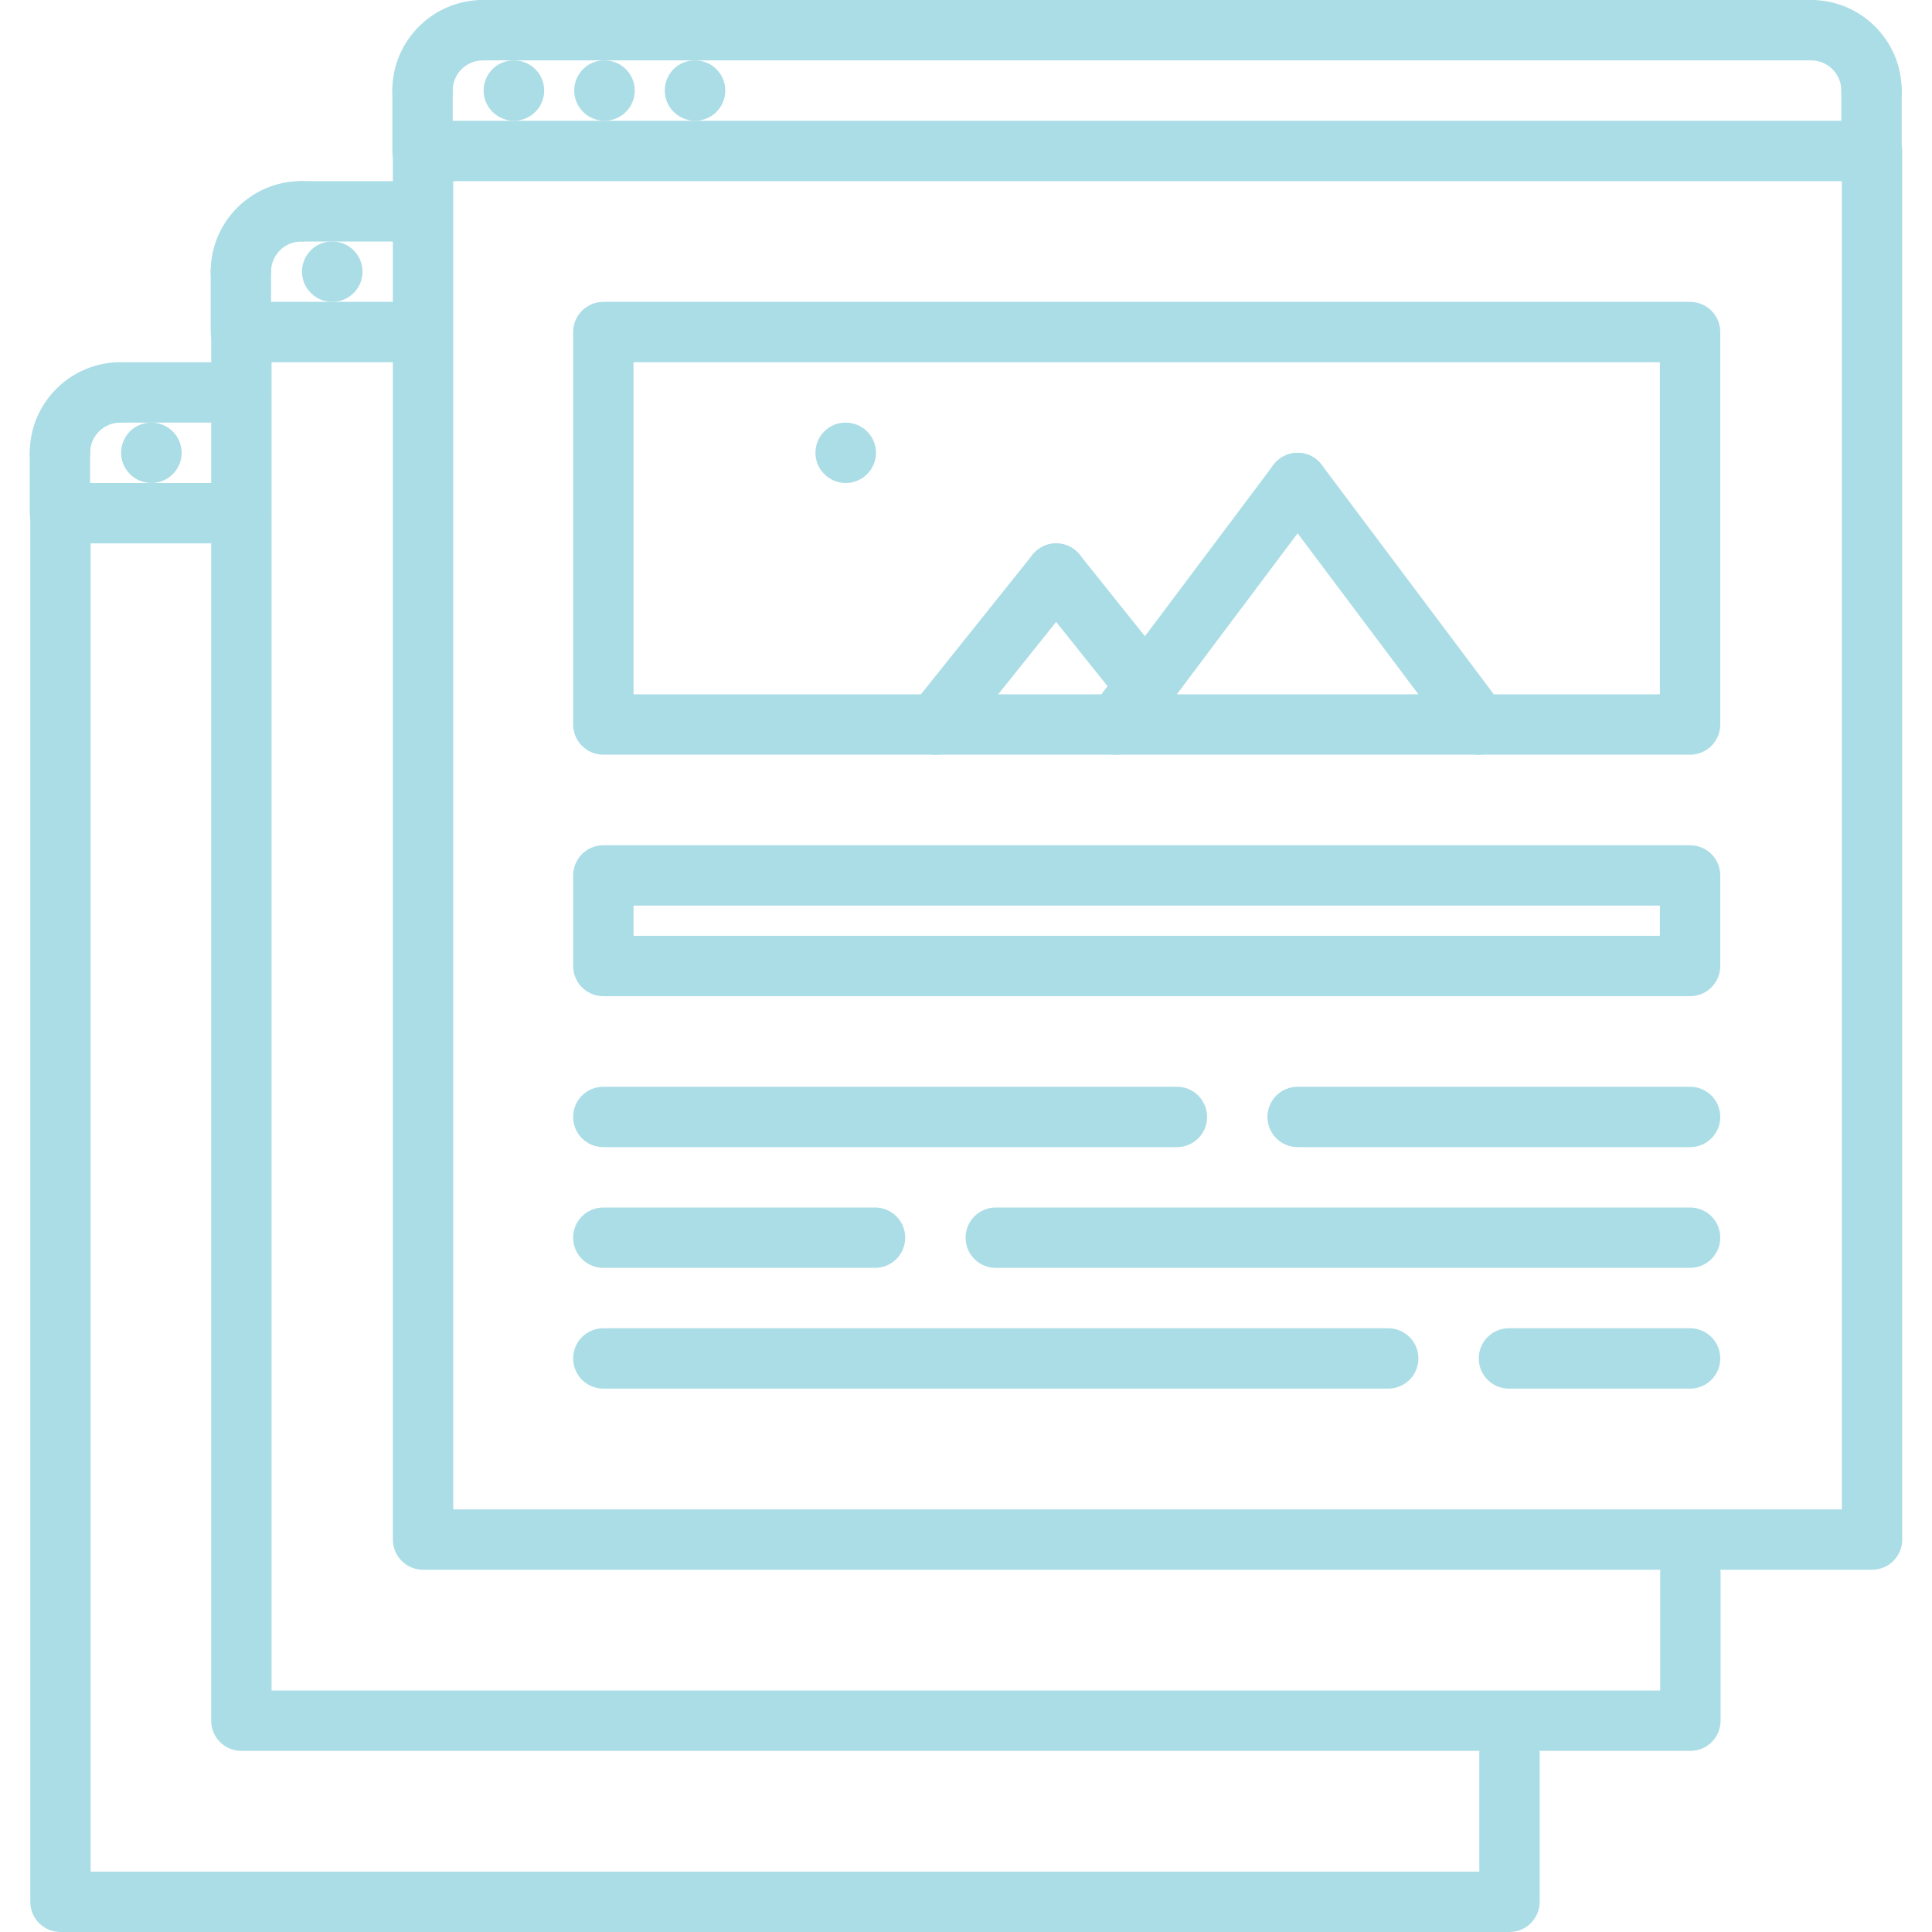 <?xml version="1.0" encoding="UTF-8"?>
<svg xmlns="http://www.w3.org/2000/svg" width="512pt" height="512pt" viewBox="0 0 512 512">
  <path d="m136.21 32c-4.426 0-8.039-3.586-8.039-8s3.535-8 7.953-8h0.09c4.414 0 8 3.586 8 8-0.004 4.414-3.586 8-8.004 8z" fill="#abdde6"></path>
  <path d="m160.21 32c-4.426 0-8.039-3.586-8.039-8s3.535-8 7.953-8h0.09c4.414 0 8 3.586 8 8-0.004 4.414-3.586 8-8.004 8z" fill="#abdde6"></path>
  <path d="m184.21 32c-4.426 0-8.039-3.586-8.039-8s3.535-8 7.953-8h0.09c4.414 0 8 3.586 8 8-0.004 4.414-3.586 8-8.004 8z" fill="#abdde6"></path>
  <path d="m496.11 416h-384c-4.426 0-8-3.574-8-8v-368c0-4.414 3.574-8 8-8h384c4.426 0 8 3.586 8 8v368c0 4.426-3.586 8-8 8zm-376-16h368v-352h-368z" fill="#abdde6"></path>
  <path d="m111.97 32c-4.426 0-8-3.586-8-8 0-13.23 10.77-24 24-24 4.426 0 8 3.586 8 8s-3.574 8-8 8c-4.414 0-8 3.594-8 8 0 4.414-3.578 8-8 8z" fill="#abdde6"></path>
  <path d="m111.97 48c-4.426 0-8-3.586-8-8v-16c0-4.414 3.574-8 8-8s8 3.586 8 8v16c0 4.414-3.578 8-8 8z" fill="#abdde6"></path>
  <path d="m495.97 32c-4.426 0-8-3.586-8-8 0-4.406-3.586-8-8-8-4.426 0-8-3.586-8-8s3.574-8 8-8c13.23 0 24 10.77 24 24 0 4.414-3.578 8-8 8z" fill="#abdde6"></path>
  <path d="m495.97 48c-4.426 0-8-3.586-8-8v-16c0-4.414 3.574-8 8-8s8 3.586 8 8v16c0 4.414-3.578 8-8 8z" fill="#abdde6"></path>
  <path d="m479.97 16h-352c-4.426 0-8-3.586-8-8s3.574-8 8-8h352c4.426 0 8 3.586 8 8s-3.578 8-8 8z" fill="#abdde6"></path>
  <path d="m88.07 80c-4.426 0-8.039-3.586-8.039-8s3.535-8 7.953-8h0.09c4.414 0 8 3.586 8 8-0.004 4.414-3.586 8-8.004 8z" fill="#abdde6"></path>
  <path d="m447.97 464h-384c-4.426 0-8-3.574-8-8v-368c0-4.414 3.574-8 8-8s8 3.586 8 8v360h368v-31.336c0-4.426 3.574-8 8-8s8 3.574 8 8v39.336c0 4.426-3.578 8-8 8z" fill="#abdde6"></path>
  <path d="m63.832 80c-4.426 0-8-3.586-8-8 0-13.23 10.77-24 24-24 4.426 0 8 3.586 8 8s-3.574 8-8 8c-4.414 0-8 3.594-8 8 0 4.414-3.586 8-8 8z" fill="#abdde6"></path>
  <path d="m63.832 96c-4.426 0-8-3.586-8-8v-16c0-4.414 3.574-8 8-8s8 3.586 8 8v16c0 4.414-3.586 8-8 8z" fill="#abdde6"></path>
  <path d="m111.83 96h-47.863c-4.426 0-8-3.586-8-8s3.574-8 8-8h47.855c4.426 0 8 3.586 8 8s-3.578 8-7.992 8z" fill="#abdde6"></path>
  <path d="m111.83 64h-31.863c-4.426 0-8-3.586-8-8s3.574-8 8-8h31.855c4.426 0 8 3.586 8 8s-3.578 8-7.992 8z" fill="#abdde6"></path>
  <path d="m40.137 128c-4.426 0-8.039-3.586-8.039-8s3.535-8 7.953-8h0.09c4.414 0 8 3.586 8 8-0.004 4.414-3.598 8-8.004 8z" fill="#abdde6"></path>
  <path d="m400.03 512h-384c-4.426 0-8-3.574-8-8v-368c0-4.414 3.574-8 8-8s8 3.586 8 8v360h368v-31.336c0-4.426 3.574-8 8-8s8 3.574 8 8v39.336c0 4.426-3.574 8-8 8z" fill="#abdde6"></path>
  <path d="m15.887 128c-4.426 0-8-3.586-8-8 0-13.23 10.77-24 24-24 4.426 0 8 3.586 8 8s-3.574 8-8 8c-4.414 0-8 3.594-8 8 0 4.414-3.574 8-8 8z" fill="#abdde6"></path>
  <path d="m15.887 144c-4.426 0-8-3.586-8-8v-16c0-4.414 3.574-8 8-8s8 3.586 8 8v16c0 4.414-3.574 8-8 8z" fill="#abdde6"></path>
  <path d="m63.902 144h-47.871c-4.426 0-8-3.586-8-8s3.574-8 8-8h47.871c4.426 0 8 3.586 8 8s-3.574 8-8 8z" fill="#abdde6"></path>
  <path d="m63.902 112h-31.871c-4.426 0-8-3.586-8-8s3.574-8 8-8h31.871c4.426 0 8 3.586 8 8s-3.574 8-8 8z" fill="#abdde6"></path>
  <path d="m447.89 200h-288c-4.426 0-8-3.586-8-8v-104c0-4.414 3.574-8 8-8h288c4.426 0 8 3.586 8 8v104c0 4.414-3.574 8-8 8zm-280-16h272v-88h-272z" fill="#abdde6"></path>
  <path d="m447.89 264h-288c-4.426 0-8-3.586-8-8v-24c0-4.414 3.574-8 8-8h288c4.426 0 8 3.586 8 8v24c0 4.414-3.574 8-8 8zm-280-16h272v-8h-272z" fill="#abdde6"></path>
  <path d="m311.89 304h-152c-4.426 0-8-3.574-8-8s3.574-8 8-8h152c4.426 0 8 3.574 8 8s-3.574 8-8 8z" fill="#abdde6"></path>
  <path d="m231.89 336h-72c-4.426 0-8-3.574-8-8s3.574-8 8-8h72c4.426 0 8 3.574 8 8s-3.574 8-8 8z" fill="#abdde6"></path>
  <path d="m447.89 336h-184c-4.426 0-8-3.574-8-8s3.574-8 8-8h184c4.426 0 8 3.574 8 8s-3.574 8-8 8z" fill="#abdde6"></path>
  <path d="m367.89 368h-208c-4.426 0-8-3.574-8-8s3.574-8 8-8h208c4.426 0 8 3.574 8 8s-3.574 8-8 8z" fill="#abdde6"></path>
  <path d="m447.89 368h-48c-4.426 0-8-3.574-8-8s3.574-8 8-8h48c4.426 0 8 3.574 8 8s-3.574 8-8 8z" fill="#abdde6"></path>
  <path d="m447.89 304h-104c-4.426 0-8-3.574-8-8s3.574-8 8-8h104c4.426 0 8 3.574 8 8s-3.574 8-8 8z" fill="#abdde6"></path>
  <path d="m295.88 200c-1.672 0-3.352-0.52-4.793-1.602-3.535-2.648-4.258-7.664-1.602-11.199l48-64c2.656-3.527 7.664-4.246 11.191-1.602 3.535 2.648 4.258 7.664 1.602 11.199l-48 64c-1.559 2.098-3.957 3.203-6.398 3.203z" fill="#abdde6"></path>
  <path d="m391.89 200c-2.441 0-4.832-1.105-6.406-3.199l-48-64c-2.656-3.535-1.938-8.551 1.602-11.199 3.527-2.664 8.535-1.938 11.191 1.602l48 64c2.656 3.535 1.938 8.551-1.602 11.199-1.434 1.078-3.113 1.598-4.785 1.598z" fill="#abdde6"></path>
  <path d="m247.88 200c-1.754 0-3.512-0.574-4.992-1.754-3.449-2.762-4.008-7.793-1.246-11.238l32-40c2.777-3.441 7.793-4.016 11.246-1.246 3.449 2.762 4.008 7.793 1.246 11.238l-32 40c-1.582 1.977-3.902 3-6.254 3z" fill="#abdde6"></path>
  <path d="m303.63 189.67c-2.352 0-4.672-1.023-6.258-3l-23.734-29.672c-2.762-3.449-2.191-8.488 1.246-11.238 3.465-2.769 8.488-2.199 11.246 1.246l23.734 29.672c2.762 3.449 2.191 8.488-1.246 11.238-1.469 1.18-3.238 1.754-4.988 1.754z" fill="#abdde6"></path>
  <path d="m224.14 128c-4.426 0-8.039-3.586-8.039-8s3.535-8 7.953-8h0.09c4.414 0 8 3.586 8 8-0.004 4.414-3.598 8-8.004 8z" fill="#abdde6"></path>
</svg>
